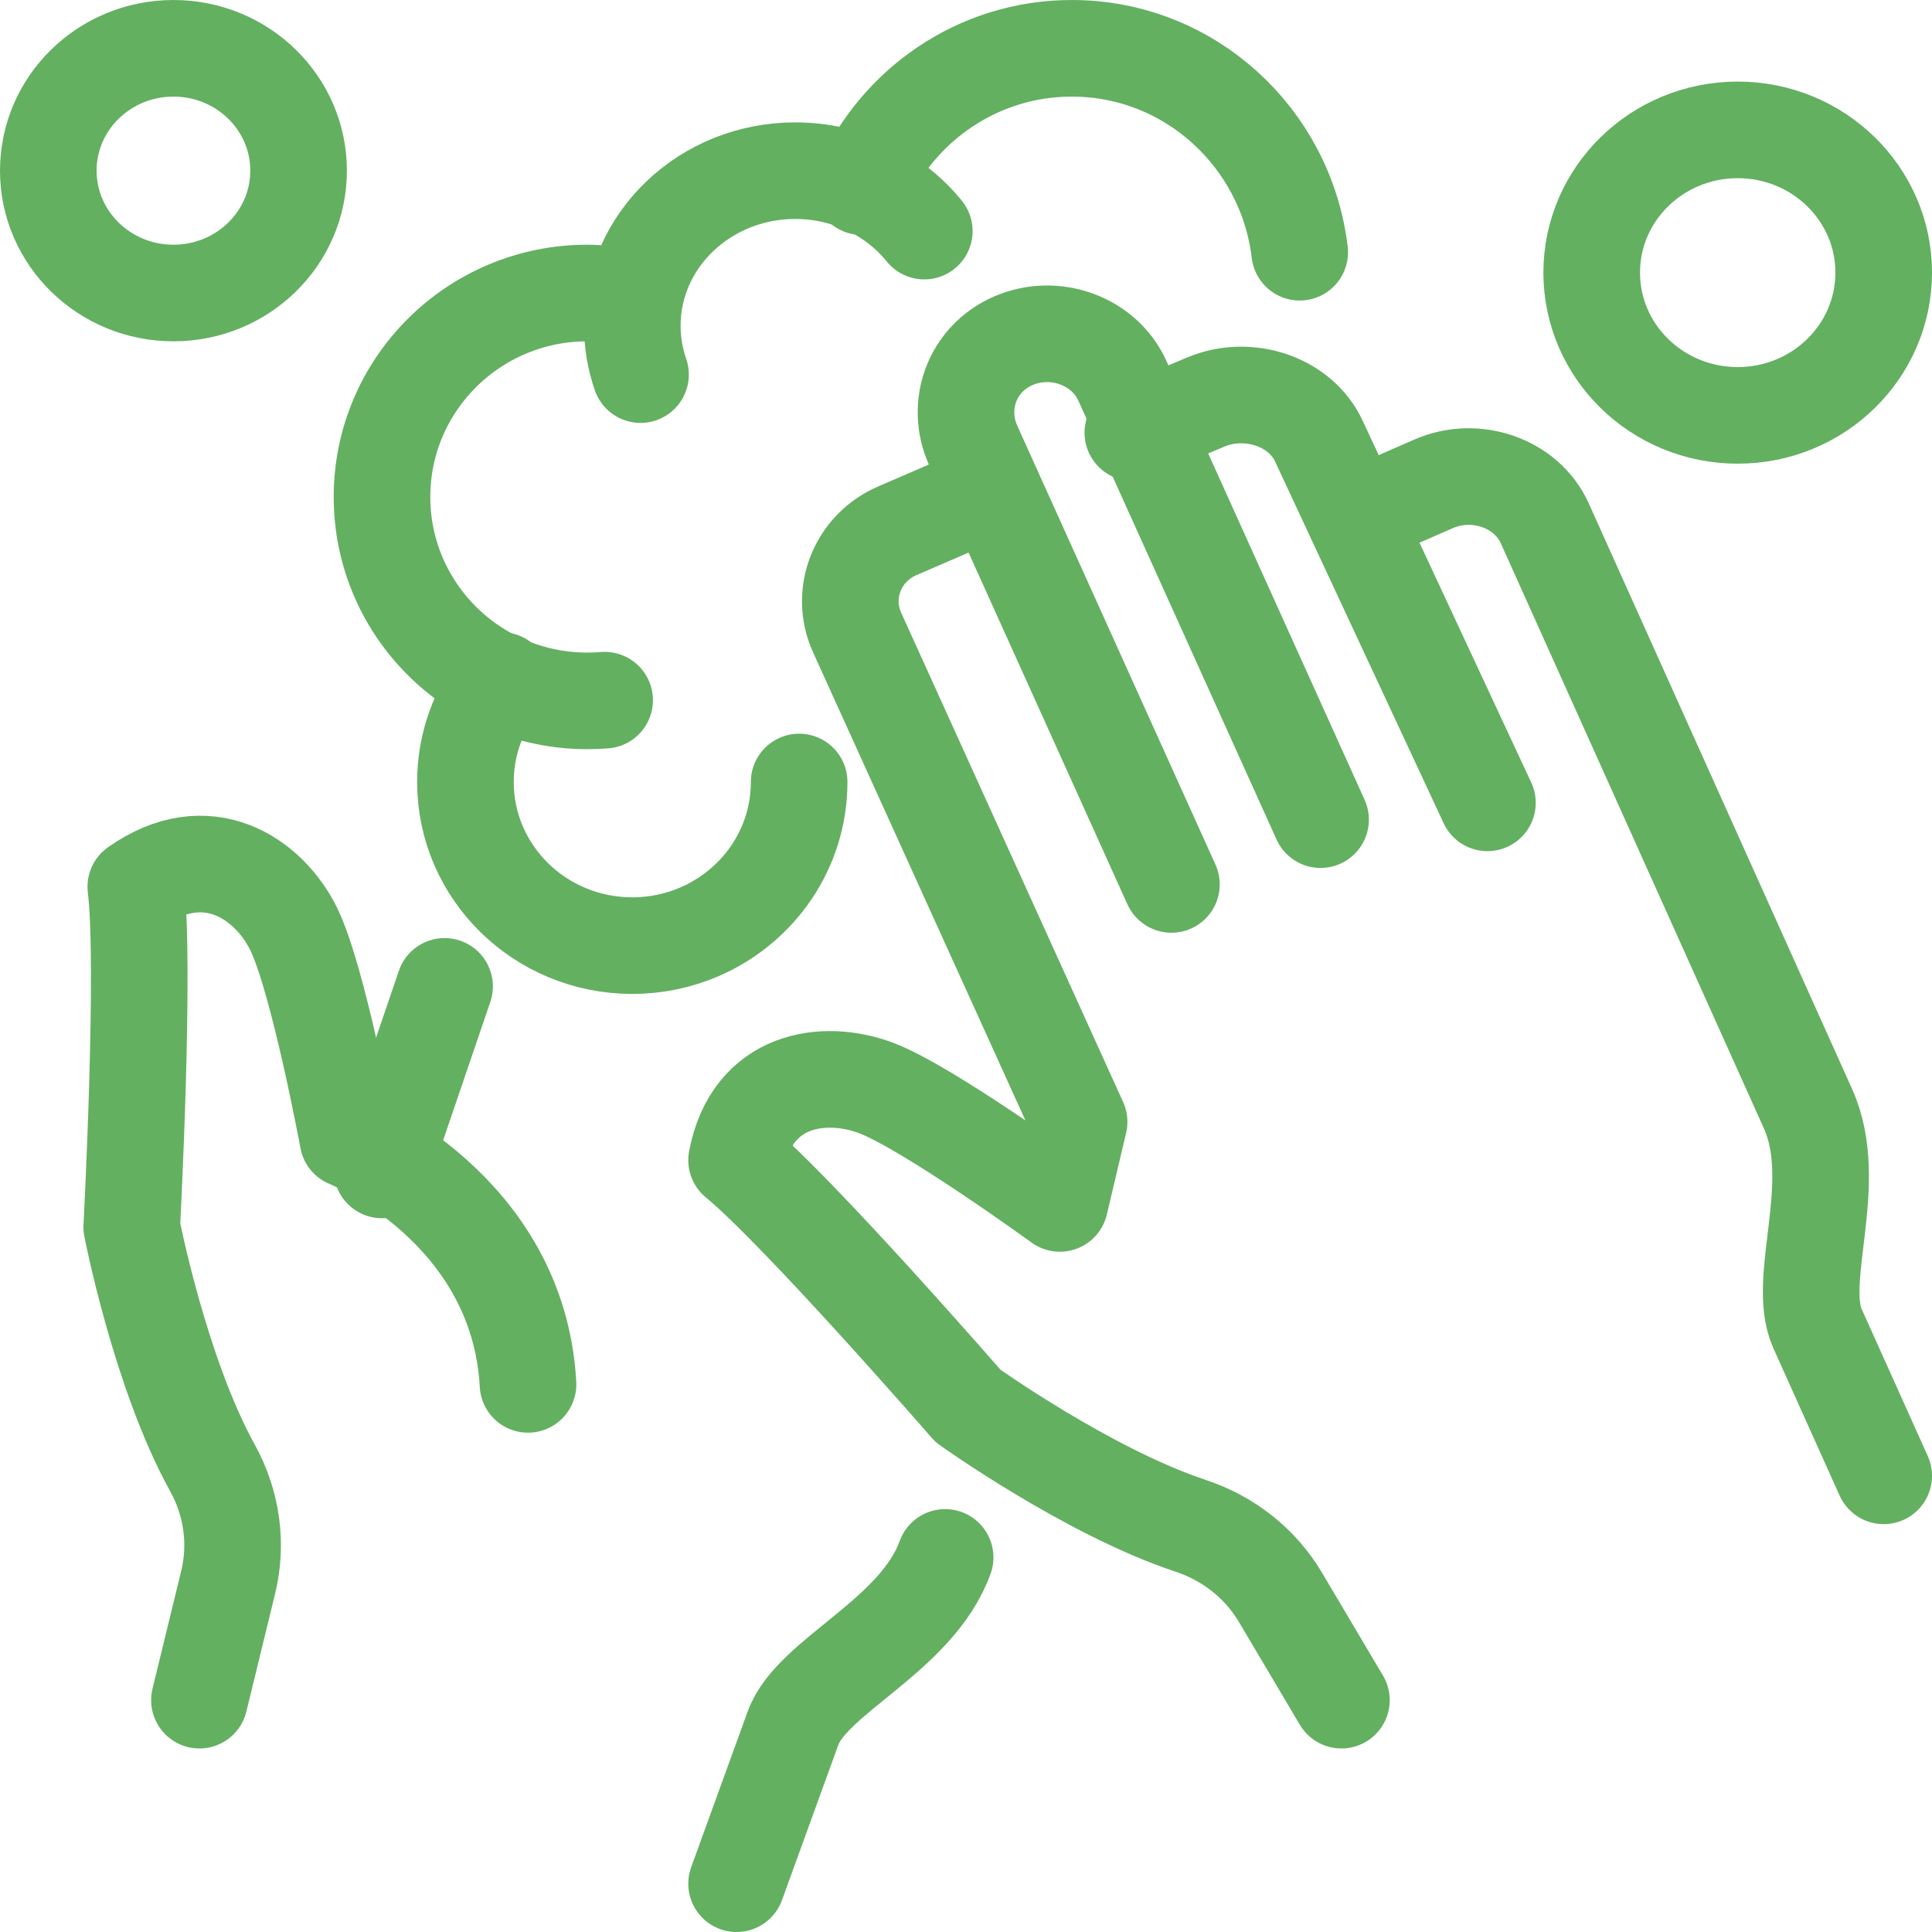 <svg xmlns="http://www.w3.org/2000/svg" xmlns:xlink="http://www.w3.org/1999/xlink" width="80px" height="80px" viewBox="0 0 80 80"><title>wash copy</title><g id="Page-1" stroke="none" stroke-width="1" fill="none" fill-rule="evenodd" stroke-linecap="round" stroke-linejoin="round"><g id="1440-&#x441;&#x432;&#x435;&#x447;&#x438;" transform="translate(-178, -3094)" stroke="#63B061" stroke-width="4"><g id="wash" transform="translate(180, 3096)"><path d="M28.5,76 L30.837,69.558 C31.624,67.388 35.954,65.747 37.136,62.489" id="Stroke-1"></path><path d="M6.258,68.4 L7.448,63.519 C7.839,61.914 7.601,60.237 6.796,58.781 C4.623,54.85 3.455,48.811 3.455,48.811 C3.455,48.811 4.025,38.01 3.623,34.719 C6.577,32.63 9.121,34.382 10.146,36.437 C11.171,38.492 12.408,45.176 12.408,45.176 C12.408,45.176 19.465,48.011 19.864,55.324" id="Stroke-3"></path><line x1="16.409" y1="38.844" x2="13.818" y2="46.444" id="Stroke-5"></line><path d="M59.591,31.244 L52.61,16.262 C51.839,14.607 49.675,13.914 47.933,14.646 L44.909,15.919" id="Stroke-7"></path><path d="M46.506,34.622 L38.301,16.453 C37.546,14.781 38.253,12.852 39.959,12.111 C41.664,11.371 43.722,12.099 44.477,13.771 L52.682,31.94" id="Stroke-9"></path><path d="M76,59.111 L73.26,53.017 C72.337,50.964 74.251,46.992 72.865,43.909 L61.967,19.672 C61.211,17.989 59.086,17.284 57.377,18.029 L54.409,19.323" id="Stroke-11"></path><path d="M38.396,18.578 L35.154,19.979 C33.504,20.692 32.759,22.577 33.49,24.188 L42.683,44.455 L41.886,47.831 C41.886,47.831 36.413,43.855 34.276,43.05 C32.14,42.244 29.142,42.638 28.5,46.04 C31.049,48.132 38.084,56.218 38.084,56.218 C38.084,56.218 43.065,59.777 47.301,61.18 C48.87,61.7 50.193,62.743 51.022,64.144 L53.545,68.4" id="Stroke-13"></path><path d="M10.364,5.067 C10.364,7.865 8.044,10.133 5.182,10.133 C2.32,10.133 0,7.865 0,5.067 C0,2.268 2.32,0 5.182,0 C8.044,0 10.364,2.268 10.364,5.067 Z" id="Stroke-15"></path><path d="M76,9.289 C76,12.554 73.293,15.2 69.955,15.2 C66.616,15.2 63.909,12.554 63.909,9.289 C63.909,6.024 66.616,3.378 69.955,3.378 C73.293,3.378 76,6.024 76,9.289 Z" id="Stroke-17"></path><path d="M24.523,13.511 C24.302,12.875 24.182,12.195 24.182,11.489 C24.182,7.942 27.202,5.067 30.928,5.067 C33.104,5.067 35.039,6.047 36.273,7.569" id="Stroke-19"></path><path d="M31.091,30.381 C31.091,33.147 29.4,35.526 26.977,36.578 C26.122,36.949 25.177,37.156 24.182,37.156 C20.366,37.156 17.273,34.123 17.273,30.381 C17.273,28.793 17.83,27.333 18.763,26.178" id="Stroke-21"></path><path d="M23.037,26.993 C22.801,27.012 22.562,27.022 22.32,27.022 C17.625,27.022 13.818,23.241 13.818,18.578 C13.818,13.914 17.625,10.133 22.32,10.133 C22.907,10.133 23.628,10.242 24.182,10.354" id="Stroke-23"></path><path d="M33.682,5.729 C35.157,2.355 38.497,0 42.381,0 C47.242,0 51.25,3.687 51.818,8.444" id="Stroke-25"></path></g></g></g></svg>